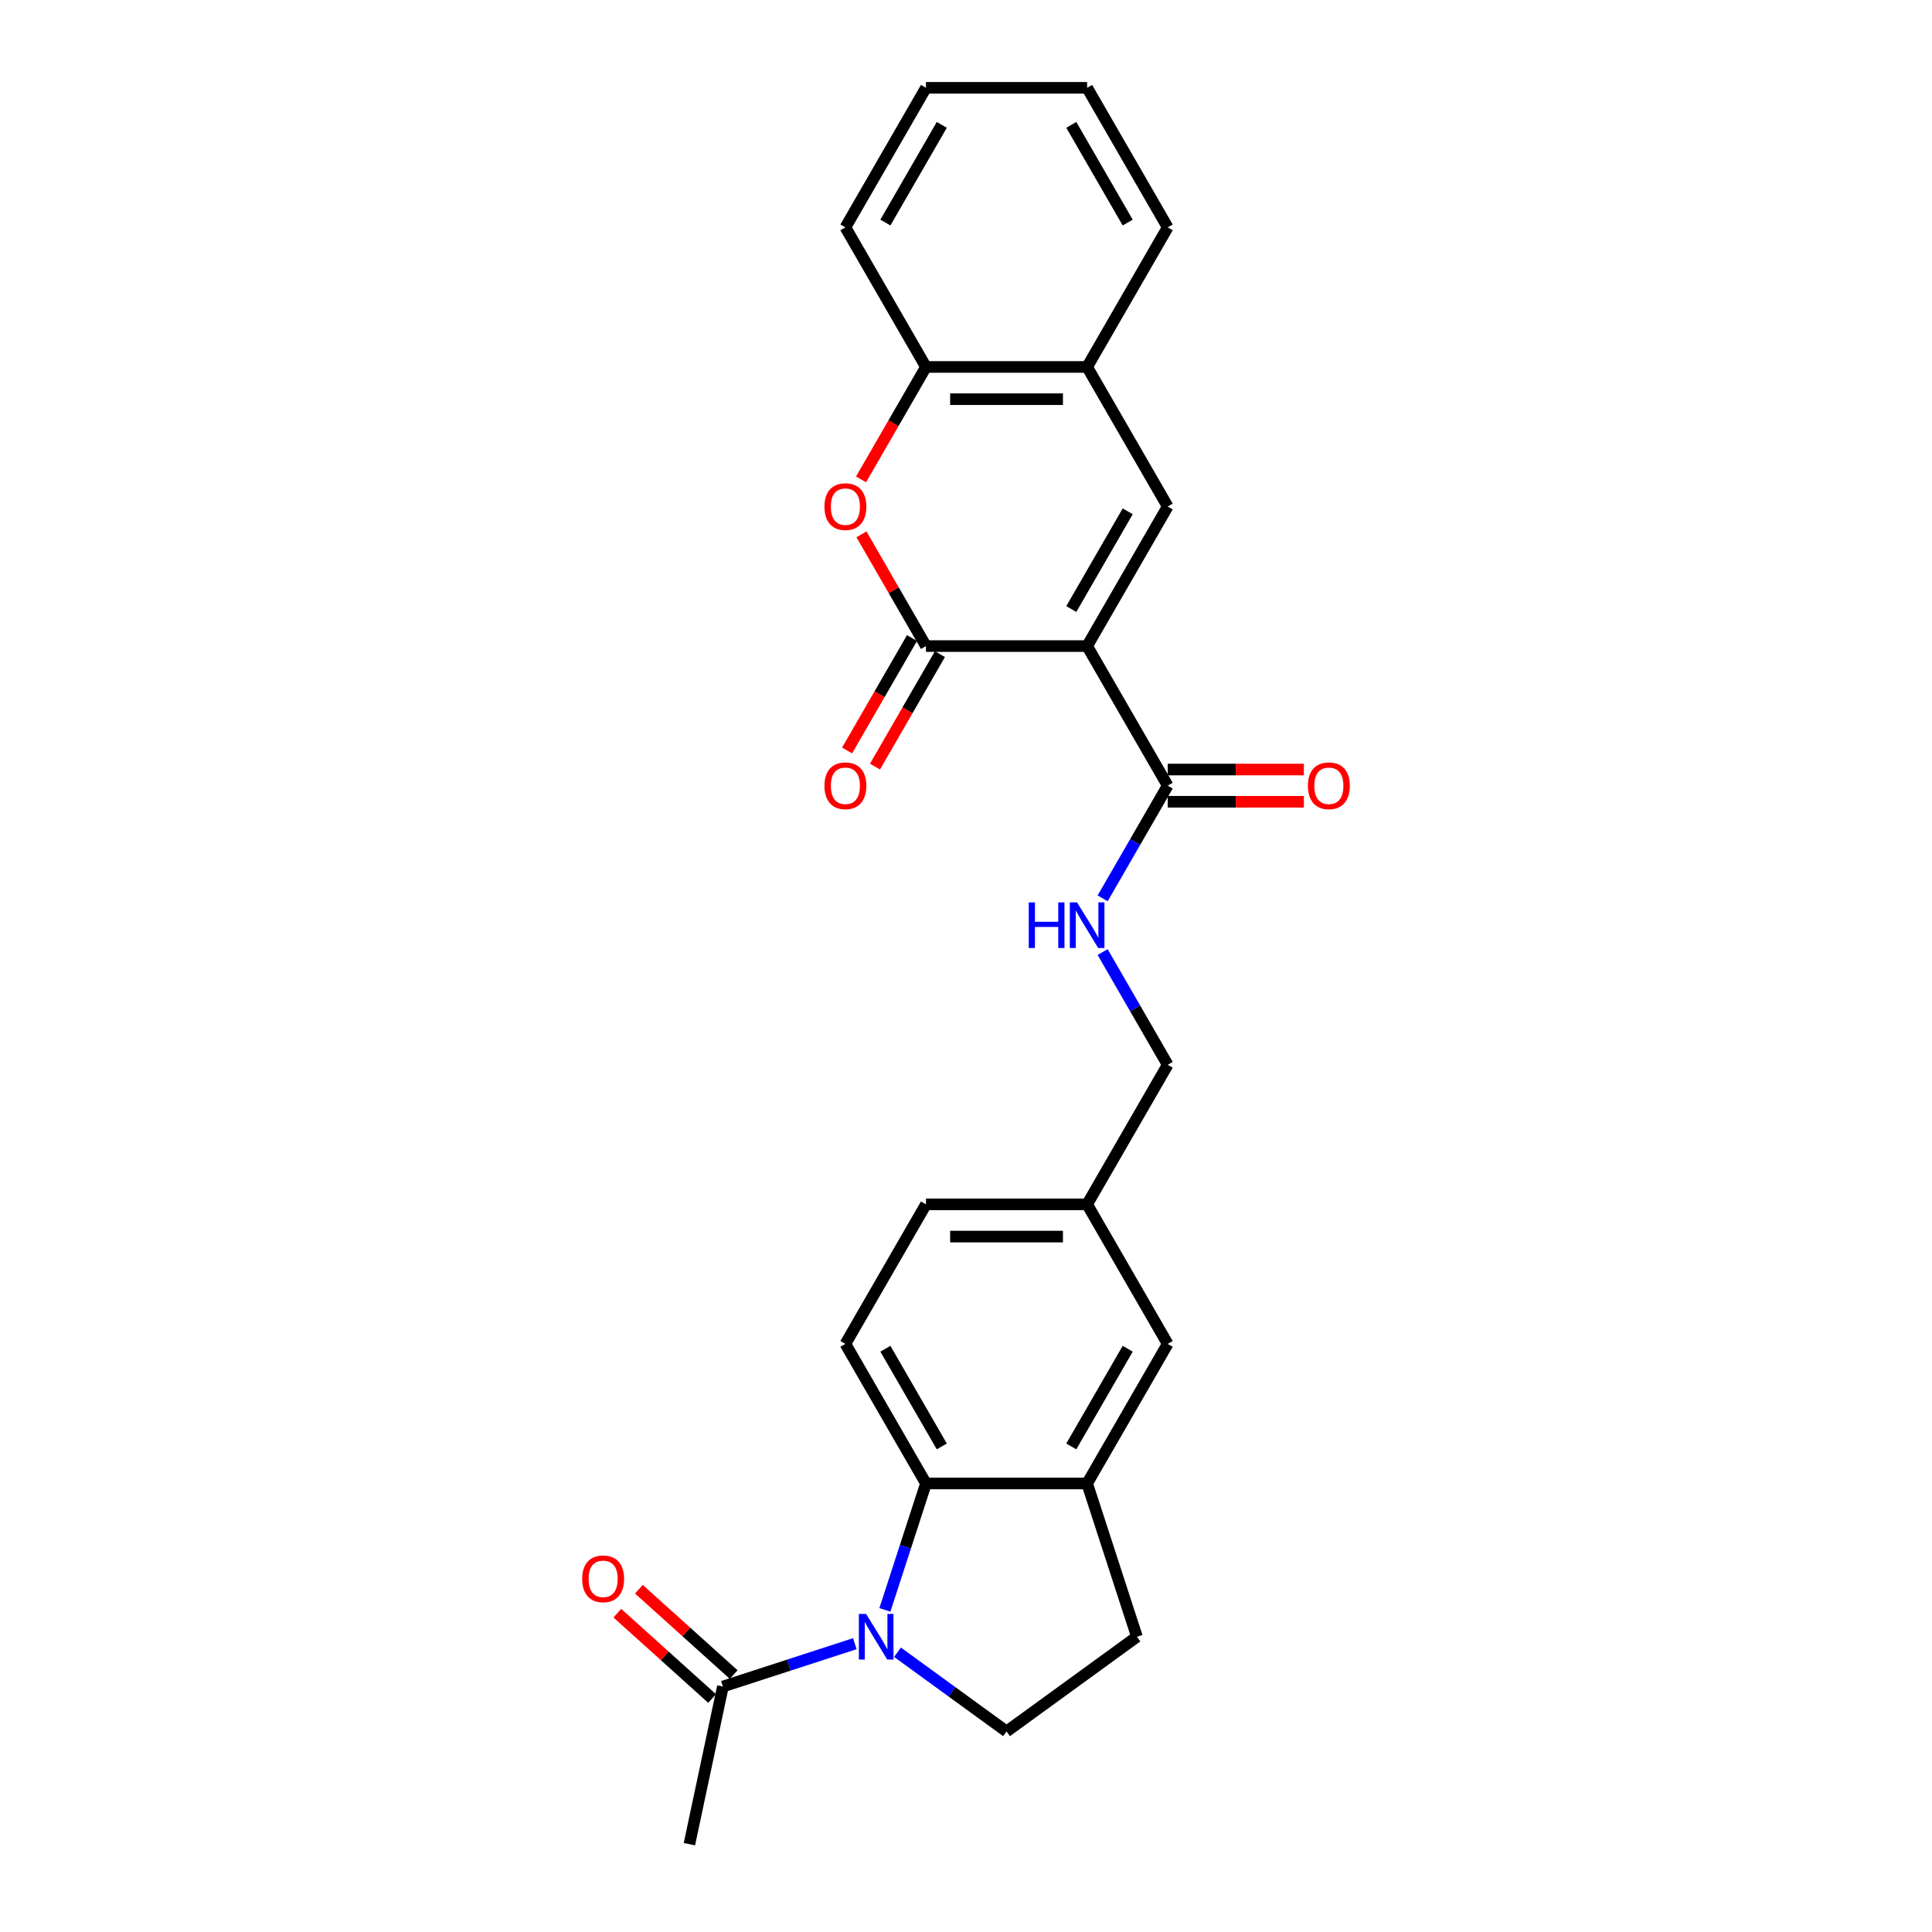 <?xml version='1.0' encoding='iso-8859-1'?>
<svg version='1.1' baseProfile='full'
              xmlns='http://www.w3.org/2000/svg'
                      xmlns:rdkit='http://www.rdkit.org/xml'
                      xmlns:xlink='http://www.w3.org/1999/xlink'
                  xml:space='preserve'
width='1000px' height='1000px' viewBox='0 0 1000 1000'>
<!-- END OF HEADER -->
<rect style='opacity:1.0;fill:#FFFFFF;stroke:none' width='1000' height='1000' x='0' y='0'> </rect>
<path class='bond-0' d='M 562.695,334.411 L 479.281,334.411' style='fill:none;fill-rule:evenodd;stroke:#000000;stroke-width:6px;stroke-linecap:butt;stroke-linejoin:miter;stroke-opacity:1' />
<path class='bond-2' d='M 562.695,334.411 L 604.402,262.172' style='fill:none;fill-rule:evenodd;stroke:#000000;stroke-width:6px;stroke-linecap:butt;stroke-linejoin:miter;stroke-opacity:1' />
<path class='bond-2' d='M 554.503,315.234 L 583.698,264.666' style='fill:none;fill-rule:evenodd;stroke:#000000;stroke-width:6px;stroke-linecap:butt;stroke-linejoin:miter;stroke-opacity:1' />
<path class='bond-5' d='M 562.695,334.411 L 604.402,406.65' style='fill:none;fill-rule:evenodd;stroke:#000000;stroke-width:6px;stroke-linecap:butt;stroke-linejoin:miter;stroke-opacity:1' />
<path class='bond-3' d='M 479.281,334.411 L 462.583,305.49' style='fill:none;fill-rule:evenodd;stroke:#000000;stroke-width:6px;stroke-linecap:butt;stroke-linejoin:miter;stroke-opacity:1' />
<path class='bond-3' d='M 462.583,305.49 L 445.886,276.569' style='fill:none;fill-rule:evenodd;stroke:#FF0000;stroke-width:6px;stroke-linecap:butt;stroke-linejoin:miter;stroke-opacity:1' />
<path class='bond-13' d='M 472.057,330.24 L 455.253,359.345' style='fill:none;fill-rule:evenodd;stroke:#000000;stroke-width:6px;stroke-linecap:butt;stroke-linejoin:miter;stroke-opacity:1' />
<path class='bond-13' d='M 455.253,359.345 L 438.45,388.449' style='fill:none;fill-rule:evenodd;stroke:#FF0000;stroke-width:6px;stroke-linecap:butt;stroke-linejoin:miter;stroke-opacity:1' />
<path class='bond-13' d='M 486.505,338.582 L 469.701,367.686' style='fill:none;fill-rule:evenodd;stroke:#000000;stroke-width:6px;stroke-linecap:butt;stroke-linejoin:miter;stroke-opacity:1' />
<path class='bond-13' d='M 469.701,367.686 L 452.898,396.79' style='fill:none;fill-rule:evenodd;stroke:#FF0000;stroke-width:6px;stroke-linecap:butt;stroke-linejoin:miter;stroke-opacity:1' />
<path class='bond-1' d='M 458.019,833.28 L 468.65,800.563' style='fill:none;fill-rule:evenodd;stroke:#0000FF;stroke-width:6px;stroke-linecap:butt;stroke-linejoin:miter;stroke-opacity:1' />
<path class='bond-1' d='M 468.65,800.563 L 479.281,767.845' style='fill:none;fill-rule:evenodd;stroke:#000000;stroke-width:6px;stroke-linecap:butt;stroke-linejoin:miter;stroke-opacity:1' />
<path class='bond-6' d='M 442.46,850.766 L 408.316,861.86' style='fill:none;fill-rule:evenodd;stroke:#0000FF;stroke-width:6px;stroke-linecap:butt;stroke-linejoin:miter;stroke-opacity:1' />
<path class='bond-6' d='M 408.316,861.86 L 374.172,872.954' style='fill:none;fill-rule:evenodd;stroke:#000000;stroke-width:6px;stroke-linecap:butt;stroke-linejoin:miter;stroke-opacity:1' />
<path class='bond-29' d='M 464.548,855.201 L 492.768,875.704' style='fill:none;fill-rule:evenodd;stroke:#0000FF;stroke-width:6px;stroke-linecap:butt;stroke-linejoin:miter;stroke-opacity:1' />
<path class='bond-29' d='M 492.768,875.704 L 520.988,896.207' style='fill:none;fill-rule:evenodd;stroke:#000000;stroke-width:6px;stroke-linecap:butt;stroke-linejoin:miter;stroke-opacity:1' />
<path class='bond-8' d='M 604.402,262.172 L 562.695,189.933' style='fill:none;fill-rule:evenodd;stroke:#000000;stroke-width:6px;stroke-linecap:butt;stroke-linejoin:miter;stroke-opacity:1' />
<path class='bond-26' d='M 445.674,248.141 L 462.477,219.037' style='fill:none;fill-rule:evenodd;stroke:#FF0000;stroke-width:6px;stroke-linecap:butt;stroke-linejoin:miter;stroke-opacity:1' />
<path class='bond-26' d='M 462.477,219.037 L 479.281,189.933' style='fill:none;fill-rule:evenodd;stroke:#000000;stroke-width:6px;stroke-linecap:butt;stroke-linejoin:miter;stroke-opacity:1' />
<path class='bond-4' d='M 479.281,767.845 L 437.573,695.606' style='fill:none;fill-rule:evenodd;stroke:#000000;stroke-width:6px;stroke-linecap:butt;stroke-linejoin:miter;stroke-opacity:1' />
<path class='bond-4' d='M 487.472,748.668 L 458.277,698.101' style='fill:none;fill-rule:evenodd;stroke:#000000;stroke-width:6px;stroke-linecap:butt;stroke-linejoin:miter;stroke-opacity:1' />
<path class='bond-28' d='M 479.281,767.845 L 562.695,767.845' style='fill:none;fill-rule:evenodd;stroke:#000000;stroke-width:6px;stroke-linecap:butt;stroke-linejoin:miter;stroke-opacity:1' />
<path class='bond-11' d='M 604.402,406.65 L 587.56,435.821' style='fill:none;fill-rule:evenodd;stroke:#000000;stroke-width:6px;stroke-linecap:butt;stroke-linejoin:miter;stroke-opacity:1' />
<path class='bond-11' d='M 587.56,435.821 L 570.718,464.992' style='fill:none;fill-rule:evenodd;stroke:#0000FF;stroke-width:6px;stroke-linecap:butt;stroke-linejoin:miter;stroke-opacity:1' />
<path class='bond-16' d='M 604.402,414.991 L 639.645,414.991' style='fill:none;fill-rule:evenodd;stroke:#000000;stroke-width:6px;stroke-linecap:butt;stroke-linejoin:miter;stroke-opacity:1' />
<path class='bond-16' d='M 639.645,414.991 L 674.888,414.991' style='fill:none;fill-rule:evenodd;stroke:#FF0000;stroke-width:6px;stroke-linecap:butt;stroke-linejoin:miter;stroke-opacity:1' />
<path class='bond-16' d='M 604.402,398.308 L 639.645,398.308' style='fill:none;fill-rule:evenodd;stroke:#000000;stroke-width:6px;stroke-linecap:butt;stroke-linejoin:miter;stroke-opacity:1' />
<path class='bond-16' d='M 639.645,398.308 L 674.888,398.308' style='fill:none;fill-rule:evenodd;stroke:#FF0000;stroke-width:6px;stroke-linecap:butt;stroke-linejoin:miter;stroke-opacity:1' />
<path class='bond-17' d='M 379.754,866.755 L 355.224,844.668' style='fill:none;fill-rule:evenodd;stroke:#000000;stroke-width:6px;stroke-linecap:butt;stroke-linejoin:miter;stroke-opacity:1' />
<path class='bond-17' d='M 355.224,844.668 L 330.694,822.581' style='fill:none;fill-rule:evenodd;stroke:#FF0000;stroke-width:6px;stroke-linecap:butt;stroke-linejoin:miter;stroke-opacity:1' />
<path class='bond-17' d='M 368.591,879.153 L 344.061,857.066' style='fill:none;fill-rule:evenodd;stroke:#000000;stroke-width:6px;stroke-linecap:butt;stroke-linejoin:miter;stroke-opacity:1' />
<path class='bond-17' d='M 344.061,857.066 L 319.531,834.979' style='fill:none;fill-rule:evenodd;stroke:#FF0000;stroke-width:6px;stroke-linecap:butt;stroke-linejoin:miter;stroke-opacity:1' />
<path class='bond-21' d='M 374.172,872.954 L 356.829,954.545' style='fill:none;fill-rule:evenodd;stroke:#000000;stroke-width:6px;stroke-linecap:butt;stroke-linejoin:miter;stroke-opacity:1' />
<path class='bond-7' d='M 562.695,767.845 L 604.402,695.606' style='fill:none;fill-rule:evenodd;stroke:#000000;stroke-width:6px;stroke-linecap:butt;stroke-linejoin:miter;stroke-opacity:1' />
<path class='bond-7' d='M 554.503,748.668 L 583.698,698.101' style='fill:none;fill-rule:evenodd;stroke:#000000;stroke-width:6px;stroke-linecap:butt;stroke-linejoin:miter;stroke-opacity:1' />
<path class='bond-14' d='M 562.695,767.845 L 588.472,847.177' style='fill:none;fill-rule:evenodd;stroke:#000000;stroke-width:6px;stroke-linecap:butt;stroke-linejoin:miter;stroke-opacity:1' />
<path class='bond-9' d='M 562.695,189.933 L 479.281,189.933' style='fill:none;fill-rule:evenodd;stroke:#000000;stroke-width:6px;stroke-linecap:butt;stroke-linejoin:miter;stroke-opacity:1' />
<path class='bond-9' d='M 550.183,206.616 L 491.793,206.616' style='fill:none;fill-rule:evenodd;stroke:#000000;stroke-width:6px;stroke-linecap:butt;stroke-linejoin:miter;stroke-opacity:1' />
<path class='bond-22' d='M 562.695,189.933 L 604.402,117.694' style='fill:none;fill-rule:evenodd;stroke:#000000;stroke-width:6px;stroke-linecap:butt;stroke-linejoin:miter;stroke-opacity:1' />
<path class='bond-23' d='M 479.281,189.933 L 437.573,117.694' style='fill:none;fill-rule:evenodd;stroke:#000000;stroke-width:6px;stroke-linecap:butt;stroke-linejoin:miter;stroke-opacity:1' />
<path class='bond-10' d='M 520.988,896.207 L 588.472,847.177' style='fill:none;fill-rule:evenodd;stroke:#000000;stroke-width:6px;stroke-linecap:butt;stroke-linejoin:miter;stroke-opacity:1' />
<path class='bond-19' d='M 570.718,492.786 L 587.56,521.957' style='fill:none;fill-rule:evenodd;stroke:#0000FF;stroke-width:6px;stroke-linecap:butt;stroke-linejoin:miter;stroke-opacity:1' />
<path class='bond-19' d='M 587.56,521.957 L 604.402,551.128' style='fill:none;fill-rule:evenodd;stroke:#000000;stroke-width:6px;stroke-linecap:butt;stroke-linejoin:miter;stroke-opacity:1' />
<path class='bond-12' d='M 437.573,695.606 L 479.281,623.367' style='fill:none;fill-rule:evenodd;stroke:#000000;stroke-width:6px;stroke-linecap:butt;stroke-linejoin:miter;stroke-opacity:1' />
<path class='bond-15' d='M 604.402,695.606 L 562.695,623.367' style='fill:none;fill-rule:evenodd;stroke:#000000;stroke-width:6px;stroke-linecap:butt;stroke-linejoin:miter;stroke-opacity:1' />
<path class='bond-18' d='M 562.695,623.367 L 604.402,551.128' style='fill:none;fill-rule:evenodd;stroke:#000000;stroke-width:6px;stroke-linecap:butt;stroke-linejoin:miter;stroke-opacity:1' />
<path class='bond-20' d='M 562.695,623.367 L 479.281,623.367' style='fill:none;fill-rule:evenodd;stroke:#000000;stroke-width:6px;stroke-linecap:butt;stroke-linejoin:miter;stroke-opacity:1' />
<path class='bond-20' d='M 550.183,640.05 L 491.793,640.05' style='fill:none;fill-rule:evenodd;stroke:#000000;stroke-width:6px;stroke-linecap:butt;stroke-linejoin:miter;stroke-opacity:1' />
<path class='bond-25' d='M 604.402,117.694 L 562.695,45.455' style='fill:none;fill-rule:evenodd;stroke:#000000;stroke-width:6px;stroke-linecap:butt;stroke-linejoin:miter;stroke-opacity:1' />
<path class='bond-25' d='M 583.698,115.199 L 554.503,64.632' style='fill:none;fill-rule:evenodd;stroke:#000000;stroke-width:6px;stroke-linecap:butt;stroke-linejoin:miter;stroke-opacity:1' />
<path class='bond-27' d='M 437.573,117.694 L 479.281,45.455' style='fill:none;fill-rule:evenodd;stroke:#000000;stroke-width:6px;stroke-linecap:butt;stroke-linejoin:miter;stroke-opacity:1' />
<path class='bond-27' d='M 458.277,115.199 L 487.472,64.632' style='fill:none;fill-rule:evenodd;stroke:#000000;stroke-width:6px;stroke-linecap:butt;stroke-linejoin:miter;stroke-opacity:1' />
<path class='bond-24' d='M 479.281,45.455 L 562.695,45.455' style='fill:none;fill-rule:evenodd;stroke:#000000;stroke-width:6px;stroke-linecap:butt;stroke-linejoin:miter;stroke-opacity:1' />
<path  class='atom-2' d='M 448.282 835.366
L 456.023 847.878
Q 456.791 849.112, 458.025 851.348
Q 459.26 853.583, 459.326 853.717
L 459.326 835.366
L 462.463 835.366
L 462.463 858.989
L 459.226 858.989
L 450.918 845.309
Q 449.951 843.707, 448.916 841.872
Q 447.915 840.037, 447.615 839.47
L 447.615 858.989
L 444.545 858.989
L 444.545 835.366
L 448.282 835.366
' fill='#0000FF'/>
<path  class='atom-4' d='M 426.729 262.239
Q 426.729 256.566, 429.532 253.397
Q 432.335 250.227, 437.573 250.227
Q 442.812 250.227, 445.615 253.397
Q 448.417 256.566, 448.417 262.239
Q 448.417 267.977, 445.581 271.247
Q 442.745 274.484, 437.573 274.484
Q 432.368 274.484, 429.532 271.247
Q 426.729 268.011, 426.729 262.239
M 437.573 271.815
Q 441.177 271.815, 443.112 269.412
Q 445.081 266.976, 445.081 262.239
Q 445.081 257.601, 443.112 255.265
Q 441.177 252.896, 437.573 252.896
Q 433.97 252.896, 432.001 255.232
Q 430.066 257.567, 430.066 262.239
Q 430.066 267.01, 432.001 269.412
Q 433.97 271.815, 437.573 271.815
' fill='#FF0000'/>
<path  class='atom-12' d='M 532.482 467.078
L 535.685 467.078
L 535.685 477.121
L 547.764 477.121
L 547.764 467.078
L 550.967 467.078
L 550.967 490.701
L 547.764 490.701
L 547.764 479.79
L 535.685 479.79
L 535.685 490.701
L 532.482 490.701
L 532.482 467.078
' fill='#0000FF'/>
<path  class='atom-12' d='M 557.473 467.078
L 565.214 479.59
Q 565.982 480.824, 567.216 483.06
Q 568.451 485.295, 568.517 485.429
L 568.517 467.078
L 571.654 467.078
L 571.654 490.701
L 568.417 490.701
L 560.109 477.021
Q 559.142 475.419, 558.107 473.584
Q 557.106 471.749, 556.806 471.182
L 556.806 490.701
L 553.736 490.701
L 553.736 467.078
L 557.473 467.078
' fill='#0000FF'/>
<path  class='atom-14' d='M 426.729 406.717
Q 426.729 401.044, 429.532 397.875
Q 432.335 394.705, 437.573 394.705
Q 442.812 394.705, 445.615 397.875
Q 448.417 401.044, 448.417 406.717
Q 448.417 412.456, 445.581 415.725
Q 442.745 418.962, 437.573 418.962
Q 432.368 418.962, 429.532 415.725
Q 426.729 412.489, 426.729 406.717
M 437.573 416.293
Q 441.177 416.293, 443.112 413.89
Q 445.081 411.455, 445.081 406.717
Q 445.081 402.079, 443.112 399.743
Q 441.177 397.374, 437.573 397.374
Q 433.97 397.374, 432.001 399.71
Q 430.066 402.045, 430.066 406.717
Q 430.066 411.488, 432.001 413.89
Q 433.97 416.293, 437.573 416.293
' fill='#FF0000'/>
<path  class='atom-17' d='M 676.973 406.717
Q 676.973 401.044, 679.776 397.875
Q 682.578 394.705, 687.817 394.705
Q 693.055 394.705, 695.858 397.875
Q 698.661 401.044, 698.661 406.717
Q 698.661 412.456, 695.825 415.725
Q 692.989 418.962, 687.817 418.962
Q 682.612 418.962, 679.776 415.725
Q 676.973 412.489, 676.973 406.717
M 687.817 416.293
Q 691.42 416.293, 693.356 413.89
Q 695.324 411.455, 695.324 406.717
Q 695.324 402.079, 693.356 399.743
Q 691.42 397.374, 687.817 397.374
Q 684.213 397.374, 682.245 399.71
Q 680.31 402.045, 680.31 406.717
Q 680.31 411.488, 682.245 413.89
Q 684.213 416.293, 687.817 416.293
' fill='#FF0000'/>
<path  class='atom-18' d='M 301.339 817.205
Q 301.339 811.533, 304.142 808.363
Q 306.945 805.194, 312.183 805.194
Q 317.422 805.194, 320.224 808.363
Q 323.027 811.533, 323.027 817.205
Q 323.027 822.944, 320.191 826.214
Q 317.355 829.451, 312.183 829.451
Q 306.978 829.451, 304.142 826.214
Q 301.339 822.978, 301.339 817.205
M 312.183 826.781
Q 315.787 826.781, 317.722 824.379
Q 319.69 821.943, 319.69 817.205
Q 319.69 812.567, 317.722 810.232
Q 315.787 807.863, 312.183 807.863
Q 308.58 807.863, 306.611 810.198
Q 304.676 812.534, 304.676 817.205
Q 304.676 821.977, 306.611 824.379
Q 308.58 826.781, 312.183 826.781
' fill='#FF0000'/>
</svg>
